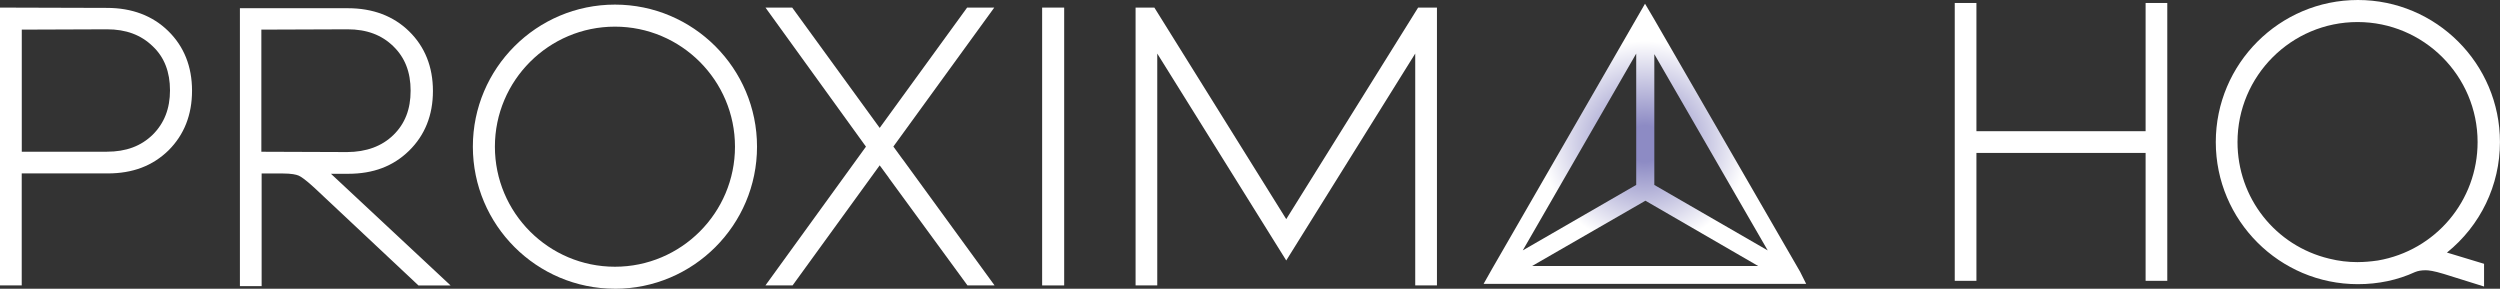 <?xml version="1.0" encoding="UTF-8"?>
<svg id="Layer_1" data-name="Layer 1" xmlns="http://www.w3.org/2000/svg" xmlns:xlink="http://www.w3.org/1999/xlink" viewBox="0 0 553.55 63.93">
  <rect x="0" y="0" width="553.55" height="63.93" fill="#333333" stroke="none"/>
  <defs>
    <style>
      .cls-1 {
        fill: #fff;
      }

      .cls-2 {
        fill: url(#radial-gradient);
      }
    </style>
    <radialGradient id="radial-gradient" cx="364.21" cy="31.82" fx="364.21" fy="31.82" r="33.44" gradientUnits="userSpaceOnUse">
      <stop offset=".12" stop-color="#8d8bc4"/>
      <stop offset=".68" stop-color="#fff"/>
    </radialGradient>
  </defs>
  <polygon class="cls-1" points="475.08 .66 475.08 29.05 437.62 29.05 437.62 .66 432.82 .66 432.82 62.18 437.62 62.18 437.62 33.86 475.08 33.86 475.08 62.18 479.88 62.18 479.88 .66 475.08 .66"/>
  <path class="cls-1" d="m541.8,55.93c7.41-5.97,11.74-14.89,11.74-24.47,0-17.35-14.11-31.46-31.46-31.46s-31.46,14.11-31.46,31.46,14.11,31.46,31.46,31.46c4.54,0,8.82-.91,12.66-2.68.66-.27,1.41-.4,2.38-.4.6,0,1.78.14,3.97.81l8.93,2.79v-5.03l-7.56-2.29c-.22-.07-.44-.13-.66-.19Zm-19.72,2.11c-2.2,0-4.27-.25-6.34-.77-11.96-2.86-20.31-13.48-20.31-25.81,0-14.66,11.92-26.58,26.58-26.58s26.58,11.92,26.58,26.58c0,12.99-9.31,24.02-22.09,26.22-1.66.24-3.1.35-4.42.35Z"/>
  <g>
    <g>
      <path class="cls-1" d="m136.16,4.45c15.48,0,28.03,12.62,28.03,28.03s-12.62,28.03-28.03,28.03-28.03-12.62-28.03-28.03,12.55-28.03,28.03-28.03Zm0-1.98c-16.58,0-30.01,13.43-30.01,30.01s13.43,30.01,30.01,30.01,30.01-13.43,30.01-30.01-13.43-30.01-30.01-30.01Z"/>
      <path class="cls-1" d="m136.16,63.93c-17.35,0-31.46-14.11-31.46-31.46S118.81,1.02,136.16,1.02s31.46,14.11,31.46,31.46-14.11,31.46-31.46,31.46Zm0-58.03c-14.65,0-26.58,11.92-26.58,26.58s11.92,26.58,26.58,26.58,26.58-11.92,26.58-26.58-11.92-26.58-26.58-26.58Z"/>
    </g>
    <path class="cls-2" d="m398.62,60.24l-32.47-56.19-1.91-3.23-33.87,58.72-1.87,3.31h71.42l-1.3-2.6Zm-59.39-1.34l25.1-14.46,24.97,14.46h-50.08Zm27.07-17.96V11.99l25.11,43.46-25.11-14.5Zm-29.13,14.5l25.12-43.57v29.07l-25.12,14.5Z"/>
    <g>
      <path class="cls-1" d="m1.45,61.75V3.13h1.91v58.62h-1.91Zm1.69-24.8v-1.91h20.54c4.62,0,8.29-1.39,11.15-4.18,2.79-2.79,4.26-6.38,4.26-10.86s-1.39-8.07-4.26-10.79c-2.86-2.79-6.53-4.18-11.15-4.18l-20.69.07v-1.98l20.69.07c5.06,0,9.32,1.54,12.55,4.7,3.23,3.15,4.84,7.19,4.84,12.18s-1.61,9.02-4.77,12.18c-3.23,3.15-7.34,4.7-12.47,4.7H3.14Z"/>
      <path class="cls-1" d="m4.81,63.2H0V1.68l23.69.07c5.52,0,10.08,1.72,13.55,5.11,3.5,3.42,5.28,7.87,5.28,13.22s-1.75,9.76-5.19,13.2c-3.53,3.45-7.94,5.12-13.5,5.12H4.81v24.8Zm0-29.61h18.87c4.22,0,7.54-1.23,10.14-3.77,2.56-2.56,3.82-5.78,3.82-9.82s-1.24-7.31-3.8-9.73c-2.62-2.55-5.93-3.78-10.15-3.78l-18.87.07v27.04Z"/>
    </g>
    <g>
      <path class="cls-1" d="m172.33,61.75l21.2-29.27-21.2-29.35h2.35l20.1,27.66,20.1-27.66h2.42l-42.55,58.62h-2.42Zm26.27-22.38l1.25-1.69,17.53,24.06h-2.42l-16.36-22.38Zm-4.77-6.53l1.25-1.69,17.53,24.07h-2.42l-16.36-22.38Z"/>
      <polygon class="cls-1" points="220.22 63.2 214.22 63.2 196.79 39.37 196.8 39.36 194.78 36.61 175.49 63.2 169.48 63.2 191.74 32.47 169.49 1.68 175.41 1.68 194.78 28.32 214.14 1.68 220.15 1.68 197.81 32.45 199.84 35.24 199.85 35.23 220.22 63.2"/>
    </g>
    <g>
      <path class="cls-1" d="m232.2,61.75V3.13h1.98v58.62h-1.98Z"/>
      <rect class="cls-1" x="230.75" y="1.68" width="4.88" height="61.52"/>
    </g>
    <g>
      <path class="cls-1" d="m71.81,39.08c-.88-.88-1.69-1.54-2.42-2.05h7.7c5.14,0,9.24-1.54,12.47-4.7,3.23-3.15,4.84-7.19,4.84-12.18s-1.61-9.02-4.84-12.18c-3.23-3.15-7.41-4.7-12.55-4.7h-22.45v58.62h1.91v-24.95h6.09c1.91,0,3.23.22,4.11.59.88.37,2.2,1.39,3.89,2.93l22.67,21.28h2.86l-24.29-22.67ZM56.4,5.11l20.54-.07c4.62,0,8.29,1.39,11.15,4.18s4.26,6.38,4.26,10.86-1.39,8.07-4.26,10.86c-2.86,2.79-6.75,4.18-11.37,4.18h.22l-20.54-.07V5.11Z"/>
      <path class="cls-1" d="m57.93,63.35h-4.81V1.82h23.9c5.53,0,10.09,1.72,13.56,5.11,3.5,3.42,5.28,7.87,5.28,13.22s-1.78,9.79-5.28,13.22c-3.52,3.44-7.93,5.11-13.49,5.11h-3.81l26.49,24.73h-7.11l-23.09-21.67c-2.02-1.85-2.99-2.46-3.45-2.66-.52-.22-1.56-.47-3.55-.47h-4.64v24.94Zm-.07-29.75l19,.07c4.25-.02,7.69-1.29,10.24-3.77,2.57-2.5,3.82-5.72,3.82-9.82s-1.25-7.32-3.82-9.82c-2.6-2.54-5.92-3.77-10.14-3.77l-19.09.07v27.05Z"/>
    </g>
    <polygon class="cls-1" points="314 1.68 284.8 48.52 255.6 1.68 251.44 1.68 251.44 63.2 256.24 63.2 256.24 11.86 284.8 57.67 313.36 11.86 313.36 63.2 318.17 63.2 318.17 1.68 314 1.68"/>
  </g>
</svg>